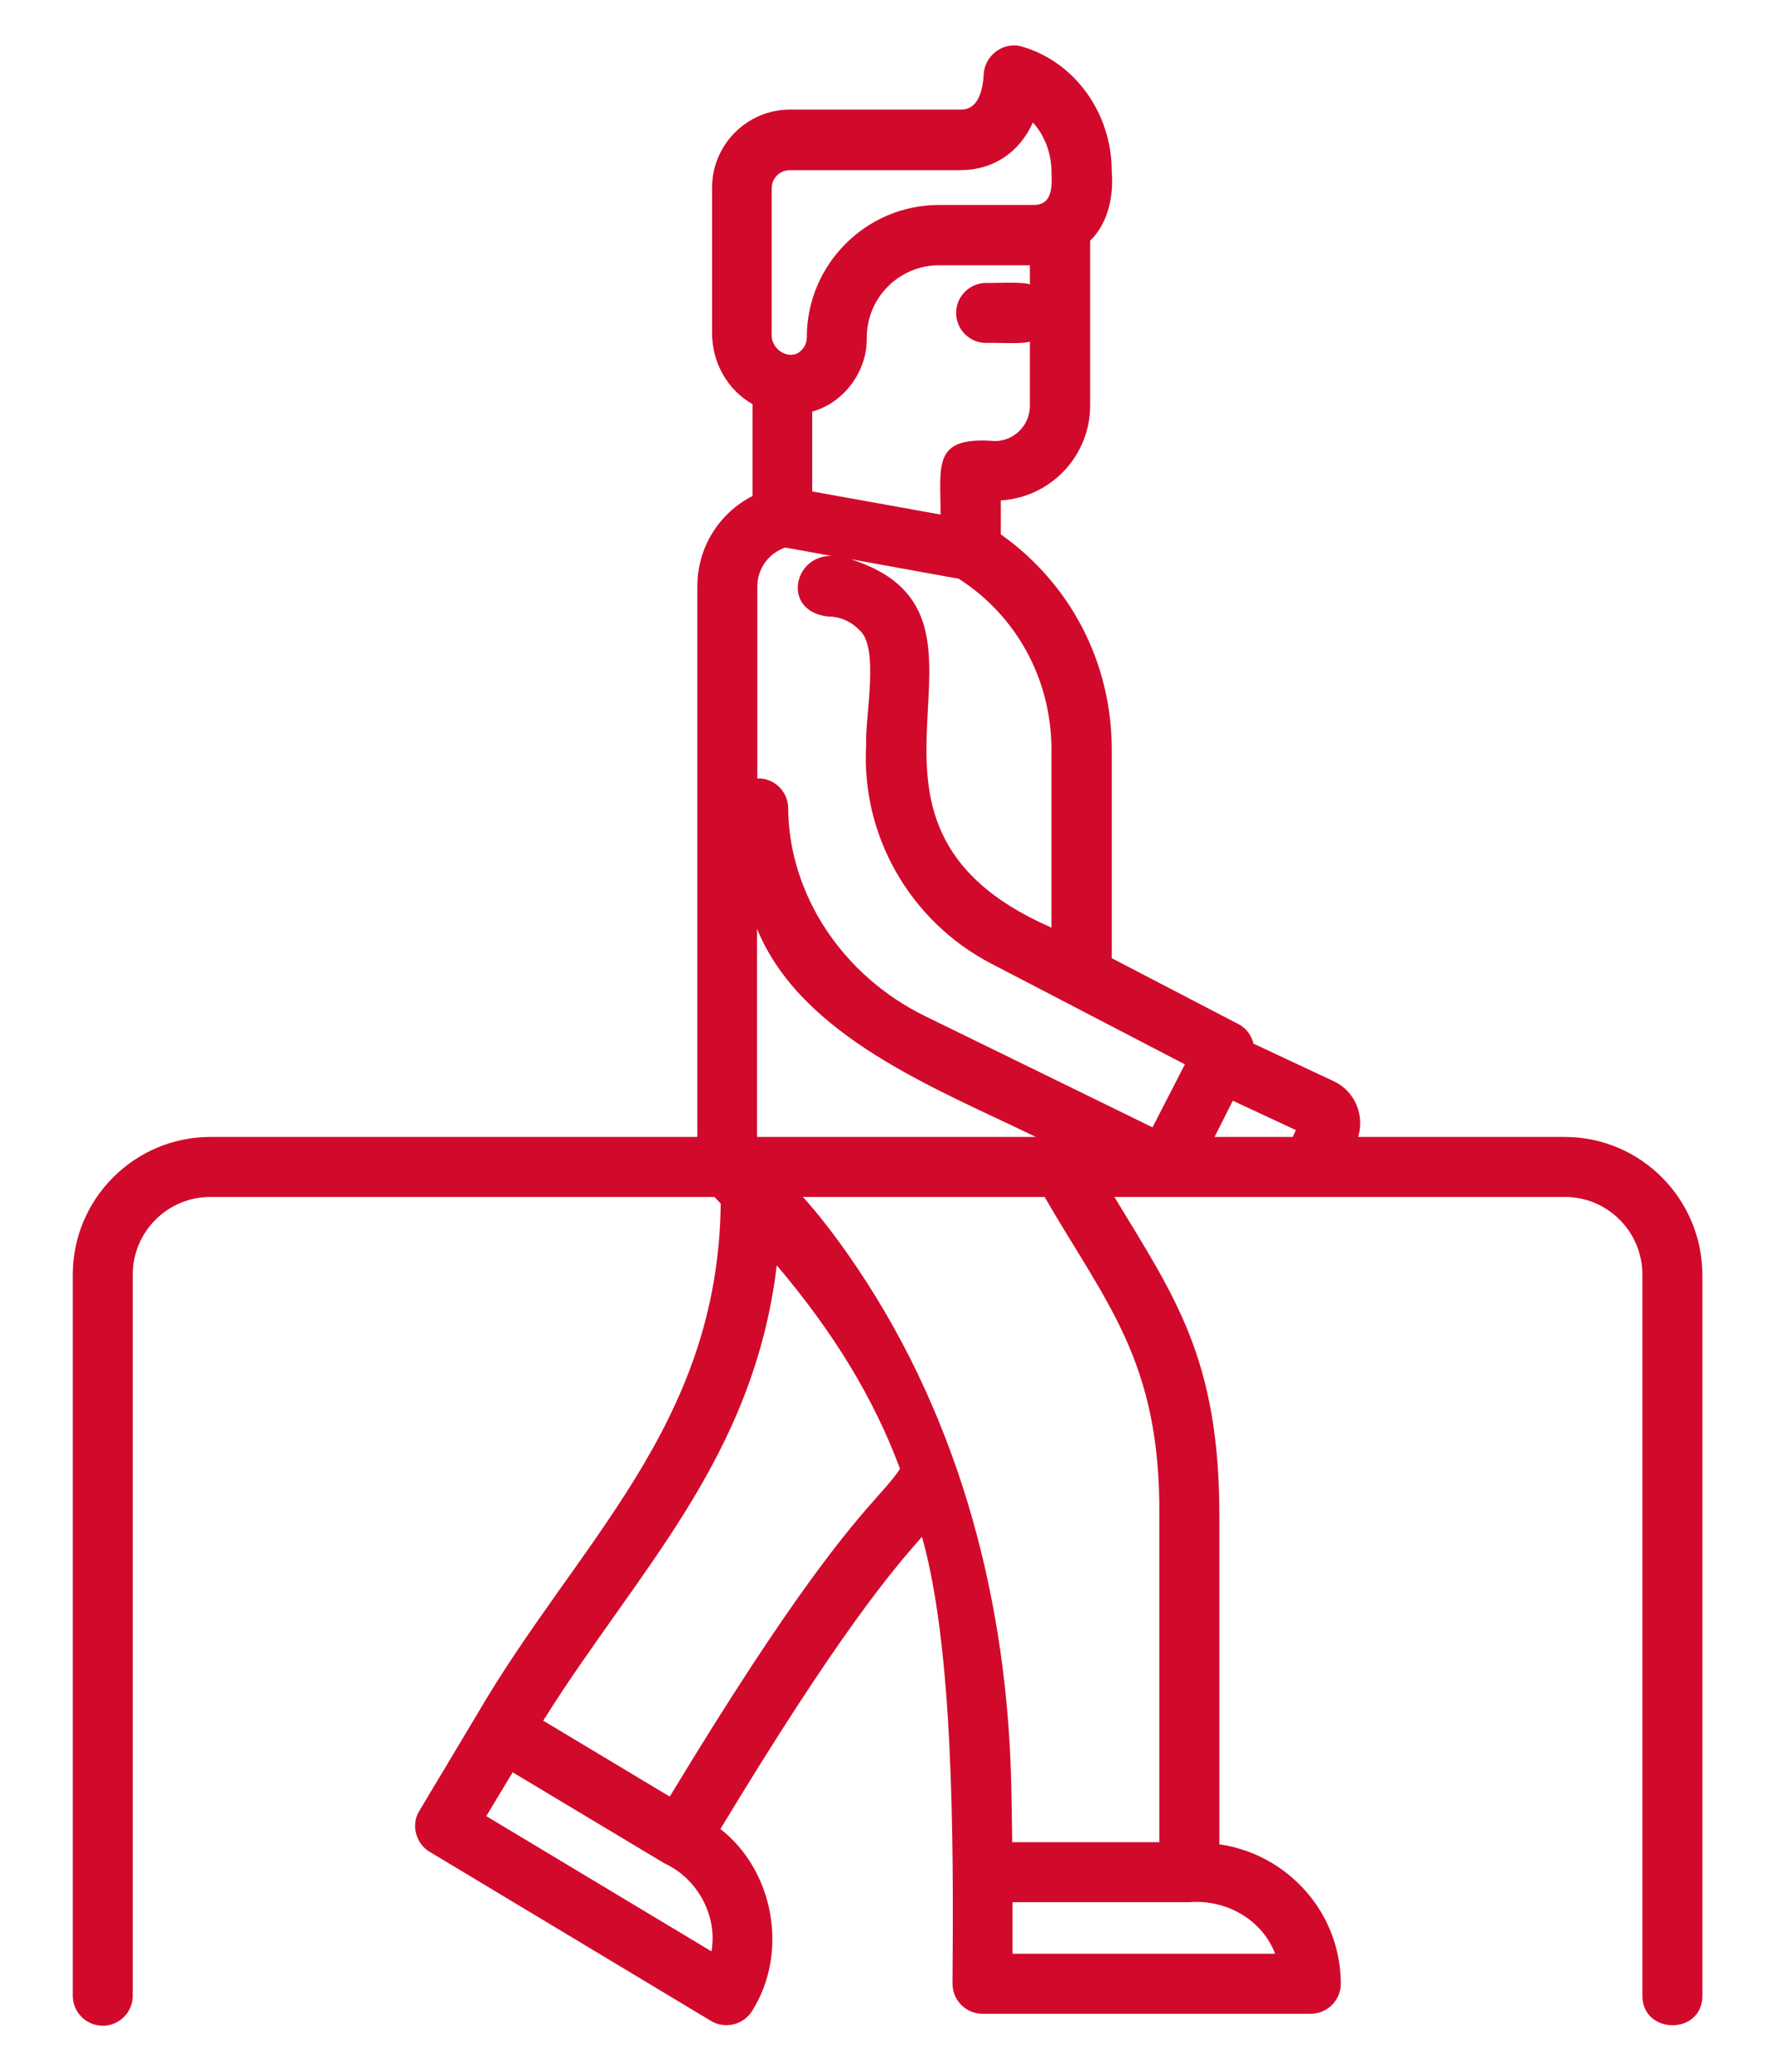 <svg xmlns="http://www.w3.org/2000/svg" width="24" height="28" viewBox="0 0 24 28" fill="none"><path d="M21.157 15.366H18.364C18.453 15.07 18.32 14.746 18.032 14.612L16.949 14.105C16.921 13.996 16.856 13.899 16.747 13.842L15.032 12.95V10.128C15.032 8.953 14.472 7.886 13.532 7.222V6.763C14.205 6.723 14.74 6.163 14.74 5.482V3.253C14.983 3.018 15.06 2.653 15.032 2.312C15.032 1.53 14.533 0.836 13.819 0.63C13.572 0.553 13.309 0.751 13.301 1.007C13.272 1.481 13.057 1.481 12.984 1.481H10.682C10.102 1.481 9.628 1.955 9.628 2.535V4.501C9.628 4.915 9.847 5.276 10.175 5.462V6.703C9.725 6.934 9.429 7.396 9.429 7.923V15.366H2.845C1.82 15.366 0.984 16.201 0.984 17.227V26.973C0.984 27.196 1.167 27.378 1.39 27.378C1.613 27.378 1.795 27.196 1.795 26.973V17.227C1.795 16.647 2.265 16.177 2.845 16.177H9.66C9.688 16.205 9.717 16.238 9.745 16.266C9.709 19.282 7.799 20.847 6.441 23.186C6.437 23.191 5.675 24.468 5.671 24.472C5.553 24.658 5.622 24.918 5.809 25.027L9.615 27.314C9.68 27.354 9.753 27.37 9.822 27.37C9.96 27.37 10.094 27.301 10.171 27.176C10.665 26.389 10.467 25.287 9.741 24.719C11.338 22.076 12.064 21.224 12.466 20.77C12.891 22.27 12.895 24.84 12.879 26.811C12.879 27.034 13.061 27.216 13.284 27.216H17.724C17.947 27.216 18.129 27.034 18.129 26.811C18.129 25.85 17.411 25.059 16.487 24.926V20.478C16.487 18.358 15.879 17.519 15.068 16.177H21.161C21.737 16.177 22.207 16.647 22.207 17.227V26.973C22.207 27.5 23.018 27.508 23.018 26.973V17.227C23.014 16.201 22.183 15.366 21.157 15.366ZM17.48 15.366H16.422L16.669 14.876L17.521 15.273L17.48 15.366ZM15.583 15.236C15.052 14.977 13.082 14.012 12.514 13.736C11.391 13.189 10.665 12.086 10.657 10.923C10.657 10.696 10.463 10.509 10.24 10.522V7.927C10.24 7.684 10.394 7.477 10.617 7.4L11.424 7.546C10.771 7.331 10.499 8.251 11.193 8.332C11.355 8.332 11.505 8.397 11.614 8.511C11.898 8.734 11.695 9.682 11.711 10.072C11.643 11.292 12.303 12.447 13.394 13.019L16.021 14.385L15.583 15.236ZM14.217 10.136V12.537C10.896 11.089 13.957 8.349 11.505 7.558L12.964 7.822C13.751 8.328 14.217 9.188 14.217 10.136ZM13.451 5.961C12.595 5.892 12.721 6.297 12.717 6.954L10.982 6.642V5.563C11.415 5.442 11.728 5.016 11.72 4.562C11.72 4.023 12.157 3.585 12.697 3.585H13.925V3.845C13.856 3.804 13.414 3.828 13.333 3.824C13.11 3.824 12.928 4.007 12.928 4.23C12.928 4.453 13.11 4.635 13.333 4.635C13.418 4.627 13.856 4.655 13.925 4.615V5.486C13.925 5.75 13.71 5.961 13.451 5.961ZM10.434 2.543C10.434 2.409 10.544 2.3 10.678 2.3H12.98C13.43 2.3 13.783 2.061 13.966 1.655C14.12 1.826 14.217 2.065 14.217 2.32C14.225 2.507 14.237 2.77 13.978 2.77H12.697C11.711 2.77 10.909 3.573 10.909 4.558C10.909 4.659 10.856 4.716 10.824 4.745C10.69 4.874 10.418 4.741 10.434 4.509V2.543ZM10.236 12.553C10.836 14.016 12.672 14.717 14.006 15.366H10.236V12.553ZM9.62 26.373L6.575 24.545L6.932 23.953L8.987 25.185C9.429 25.388 9.705 25.89 9.62 26.373ZM11.894 20.191C11.484 20.653 10.738 21.5 9.056 24.281L7.345 23.255C8.614 21.228 10.187 19.728 10.503 17.101C11.282 18.022 11.813 18.897 12.169 19.85C12.105 19.951 12.024 20.045 11.894 20.191ZM17.241 26.405H13.69V25.708H16.082C16.584 25.668 17.067 25.947 17.241 26.405ZM15.676 20.478V24.897H13.686C13.682 24.573 13.678 24.261 13.669 23.961C13.588 21.455 12.907 19.007 11.464 16.951C11.265 16.668 11.059 16.4 10.856 16.177H14.124C14.971 17.637 15.688 18.403 15.676 20.478Z" fill="#D10A2C"></path></svg>